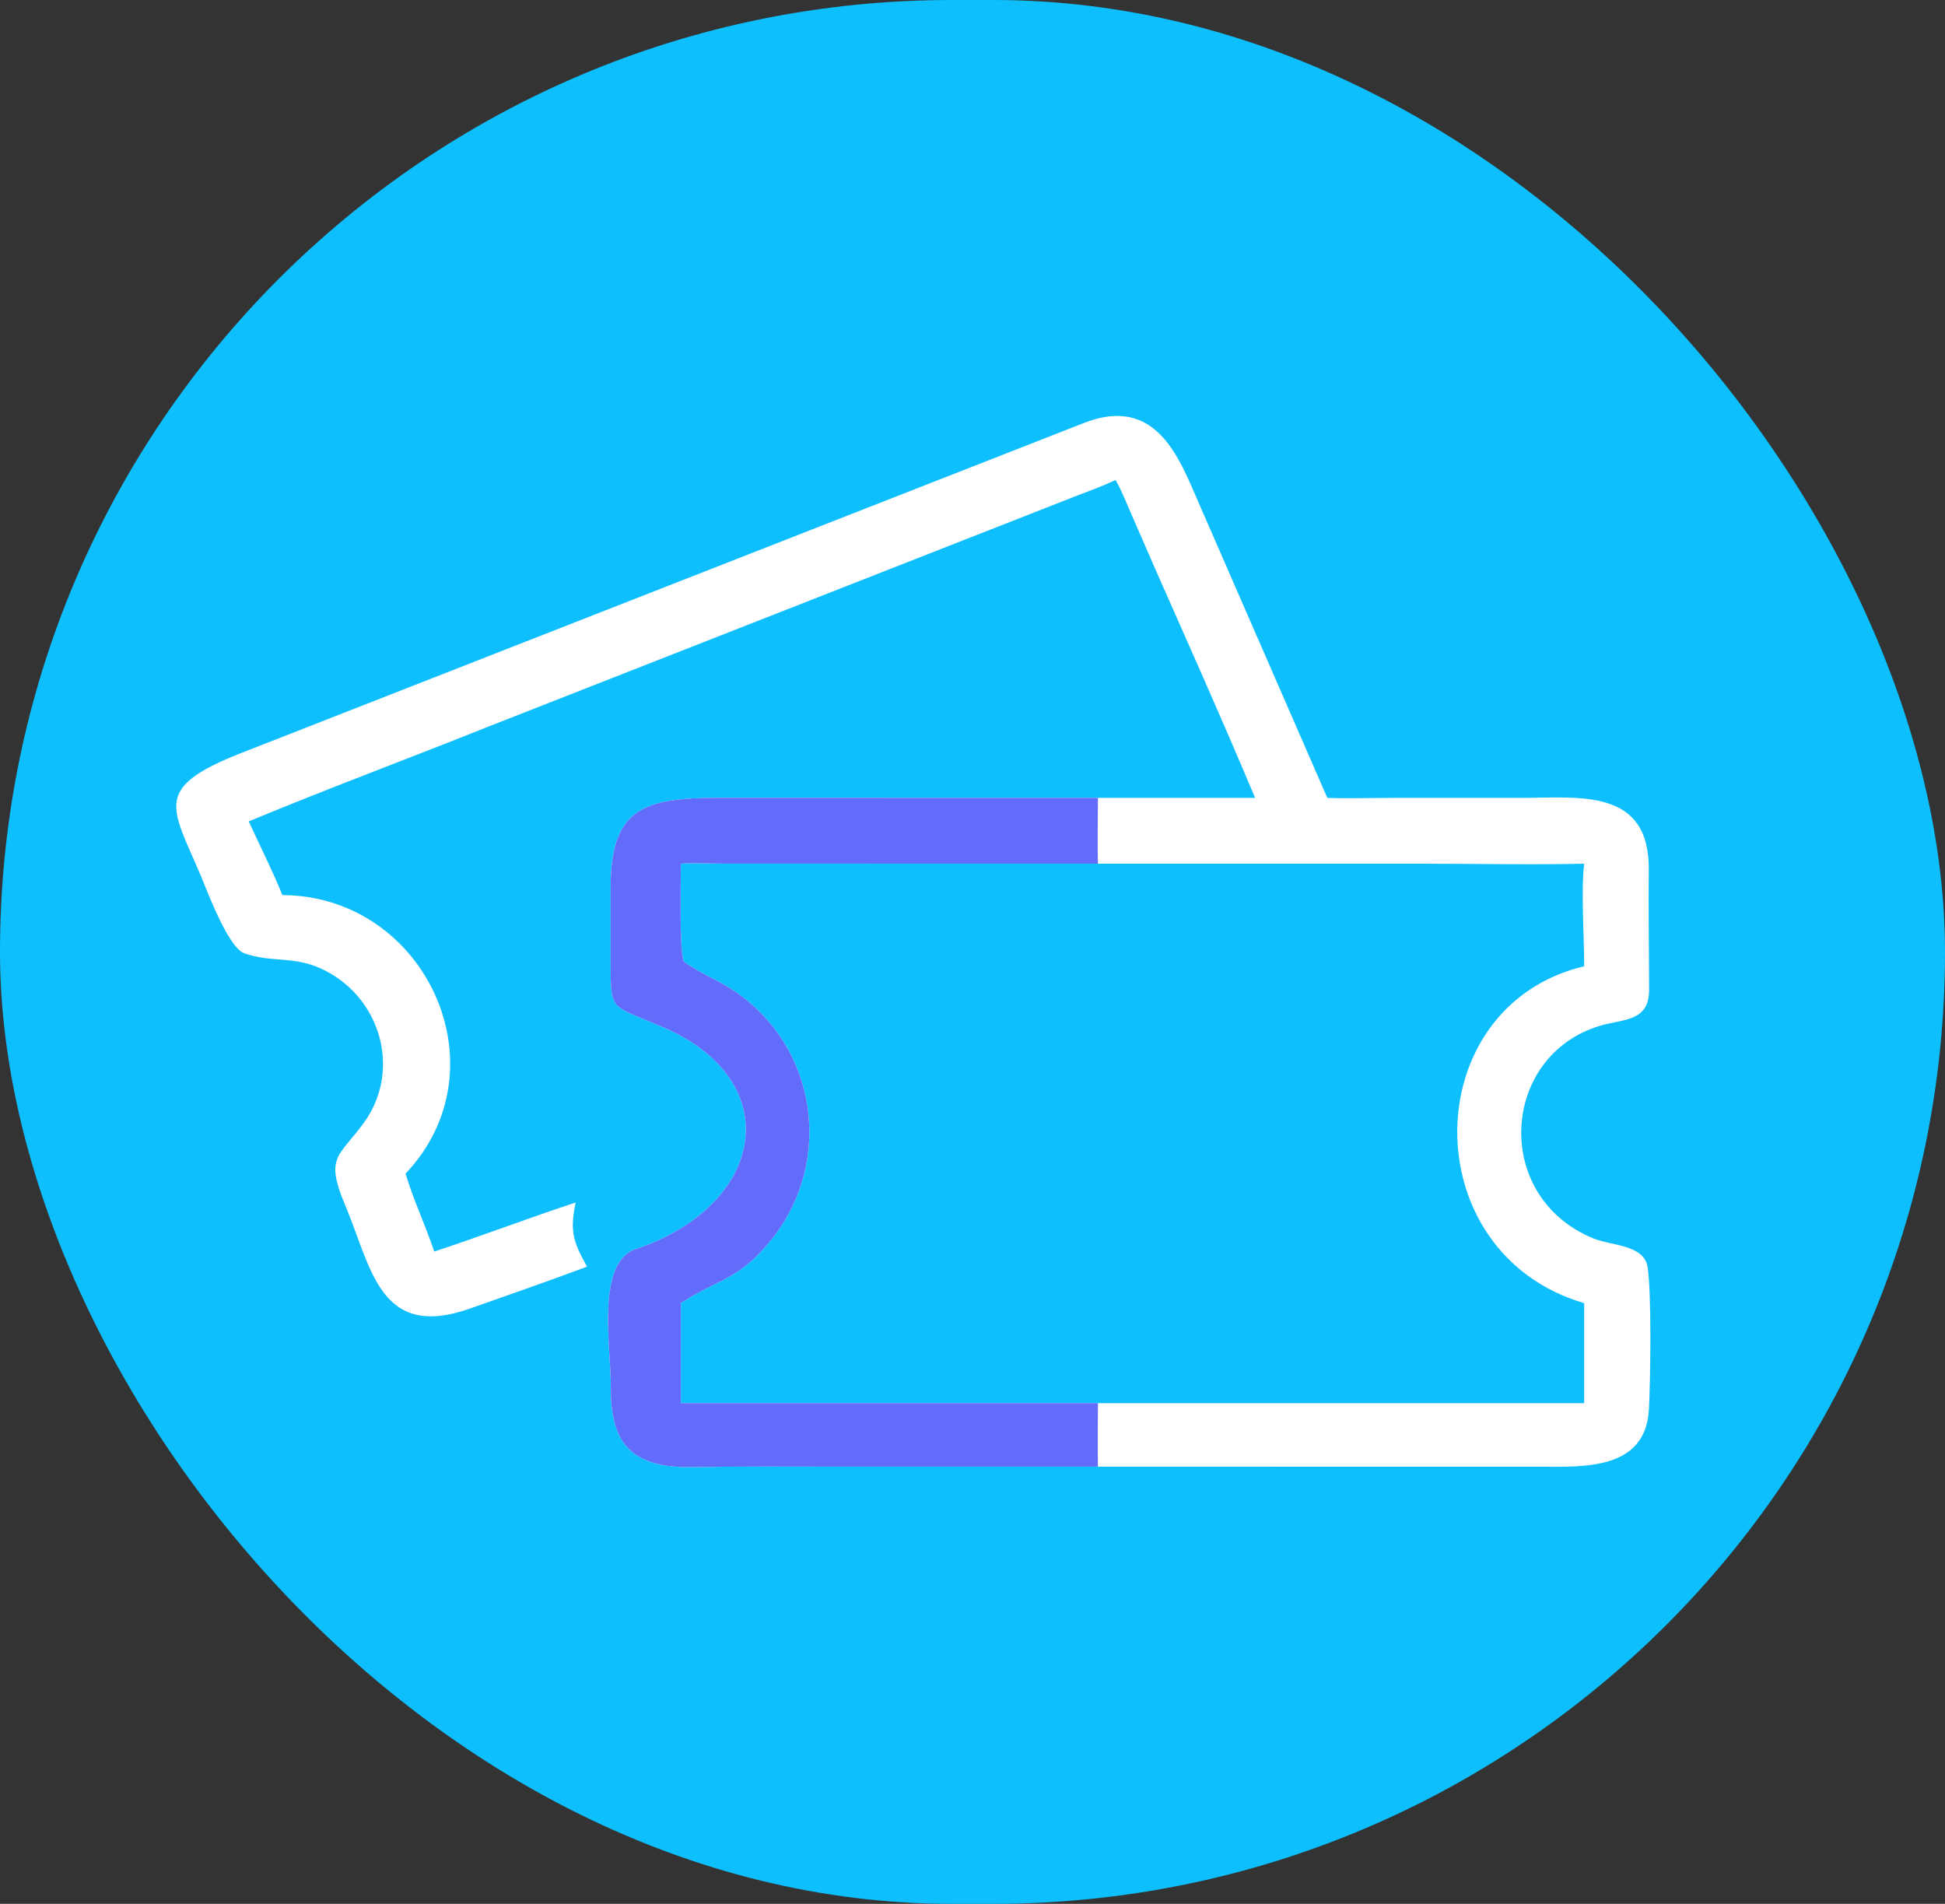 <svg width="47" height="46" viewBox="0 0 47 46" fill="none" xmlns="http://www.w3.org/2000/svg">
<rect x="0" y="0" width="47" height="46" fill="#333333" stroke="none"/>
<rect width="47" height="46" rx="23" fill="#0DBFFD"/>
<path d="M14.186 30.605C13.248 30.955 12.309 31.28 11.362 31.615C9.163 32.393 8.975 30.618 8.341 29.119C7.843 27.942 8.19 27.955 8.79 27.132C9.726 25.848 9.189 24.038 7.729 23.39C7.071 23.098 6.543 23.26 5.903 23.033C5.51 22.893 4.999 21.506 4.85 21.154C4.149 19.496 3.677 19.044 5.811 18.201L26.189 10.221C27.631 9.657 28.274 10.577 28.753 11.661L32.074 19.278C32.572 19.296 33.145 19.278 33.65 19.278L36.759 19.278C38.162 19.278 39.866 19.027 39.842 21.028C39.83 21.987 39.849 22.953 39.85 23.912C39.854 24.69 39.22 24.62 38.677 24.78C36.258 25.493 36.047 28.92 38.506 29.923C38.935 30.098 39.698 30.072 39.809 30.585C39.915 31.211 39.882 33.384 39.845 34.056C39.764 35.52 38.27 35.44 37.245 35.438L26.531 35.437L20.299 35.437C19.115 35.437 17.928 35.427 16.745 35.448C15.333 35.472 14.747 34.951 14.76 33.524C14.768 32.602 14.388 30.509 15.357 30.183C18.563 29.103 19.04 26.024 15.893 24.766C14.721 24.259 14.754 24.47 14.756 23.082L14.756 21.489C14.743 19.525 15.55 19.274 17.384 19.276L26.531 19.278H30.329C29.581 17.493 28.753 15.641 27.968 13.866L27.307 12.35C27.204 12.116 27.085 11.811 26.956 11.597C26.654 11.746 26.273 11.878 25.952 12.004L11.819 17.549C9.886 18.323 7.934 19.047 6.011 19.846C6.259 20.392 6.611 21.091 6.823 21.627C10.28 21.64 12.219 25.804 9.8 28.357C9.99 28.991 10.285 29.616 10.493 30.239C11.646 29.861 12.759 29.433 13.909 29.055C13.772 29.735 13.838 29.985 14.186 30.605ZM16.518 23.227C16.854 23.486 17.328 23.671 17.696 23.912C19.756 25.264 20.156 28.045 18.651 29.938C17.845 30.951 17.34 30.895 16.453 31.486V33.903H26.531H38.281V31.486C34.151 30.277 34.232 24.311 38.281 23.346C38.282 22.658 38.202 21.511 38.281 20.868C37.025 20.899 35.631 20.868 34.364 20.868L26.531 20.868L17.509 20.867C17.2 20.866 16.74 20.843 16.453 20.868C16.452 21.317 16.415 22.901 16.518 23.227Z" fill="white"/>
<path d="M26.531 35.437L20.299 35.437C19.115 35.437 17.928 35.427 16.745 35.448C15.333 35.472 14.747 34.951 14.76 33.524C14.768 32.602 14.388 30.509 15.357 30.183C18.563 29.103 19.04 26.024 15.893 24.766C14.721 24.259 14.754 24.47 14.756 23.082L14.756 21.489C14.743 19.525 15.55 19.274 17.384 19.276L26.531 19.278C26.531 19.785 26.516 20.367 26.531 20.868L17.509 20.867C17.2 20.866 16.74 20.843 16.453 20.868C16.452 21.317 16.415 22.901 16.518 23.227C16.854 23.486 17.328 23.671 17.696 23.912C19.756 25.264 20.156 28.045 18.651 29.938C17.845 30.951 17.34 30.895 16.453 31.486V33.903H26.531C26.531 34.404 26.521 34.938 26.531 35.437Z" fill="#636BFA"/>
</svg>
